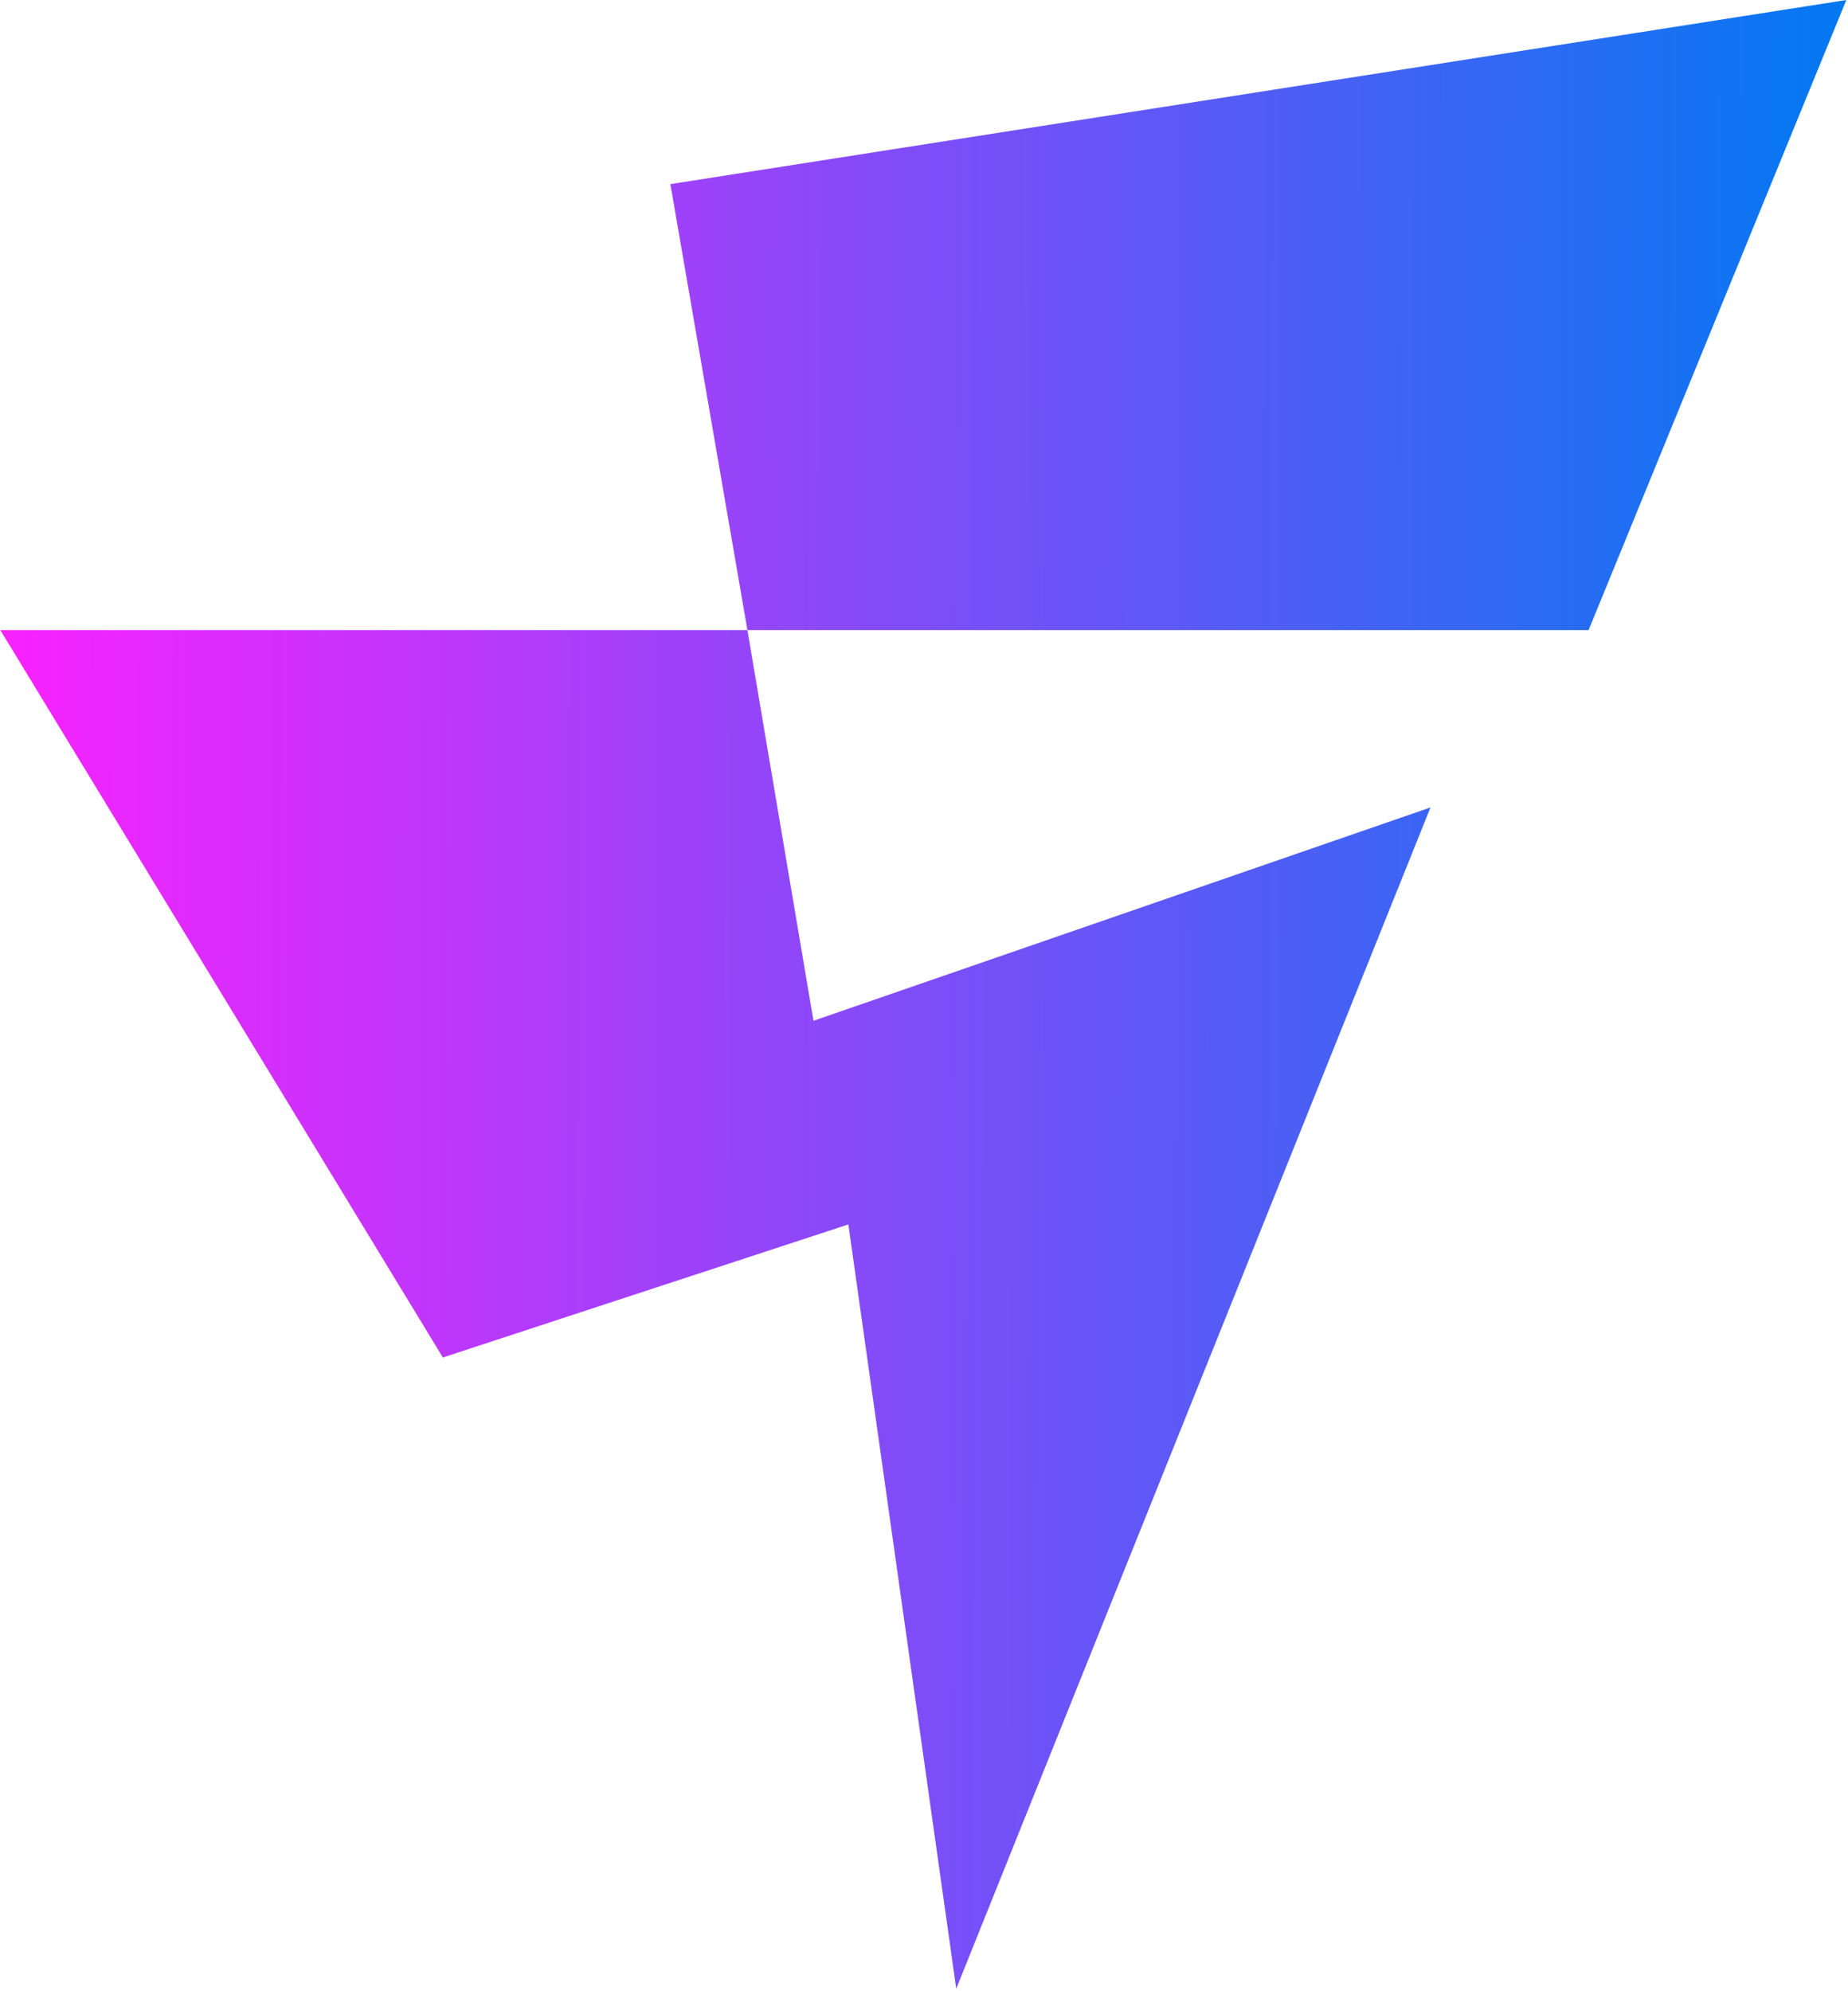 <svg width="571" height="615" viewBox="0 0 571 615" fill="none" xmlns="http://www.w3.org/2000/svg">
<path d="M570.483 0L490.851 194.652H230.941L207.135 56.884L570.483 0Z" fill="url(#paint0_linear_81_1935)"/>
<path d="M251.347 315.35L230.941 194.652L0.099 194.651L136.84 419.366L262.127 378.266L295.462 614.37L441.988 249.45L251.347 315.35Z" fill="url(#paint1_linear_81_1935)"/>
<defs>
<linearGradient id="paint0_linear_81_1935" x1="0.099" y1="0" x2="572.599" y2="1.978" gradientUnits="userSpaceOnUse">
<stop stop-color="#F921FF"/>
<stop offset="1" stop-color="#0279F1"/>
</linearGradient>
<linearGradient id="paint1_linear_81_1935" x1="0.099" y1="0" x2="572.599" y2="1.978" gradientUnits="userSpaceOnUse">
<stop stop-color="#F921FF"/>
<stop offset="1" stop-color="#0279F1"/>
</linearGradient>
</defs>
</svg>
